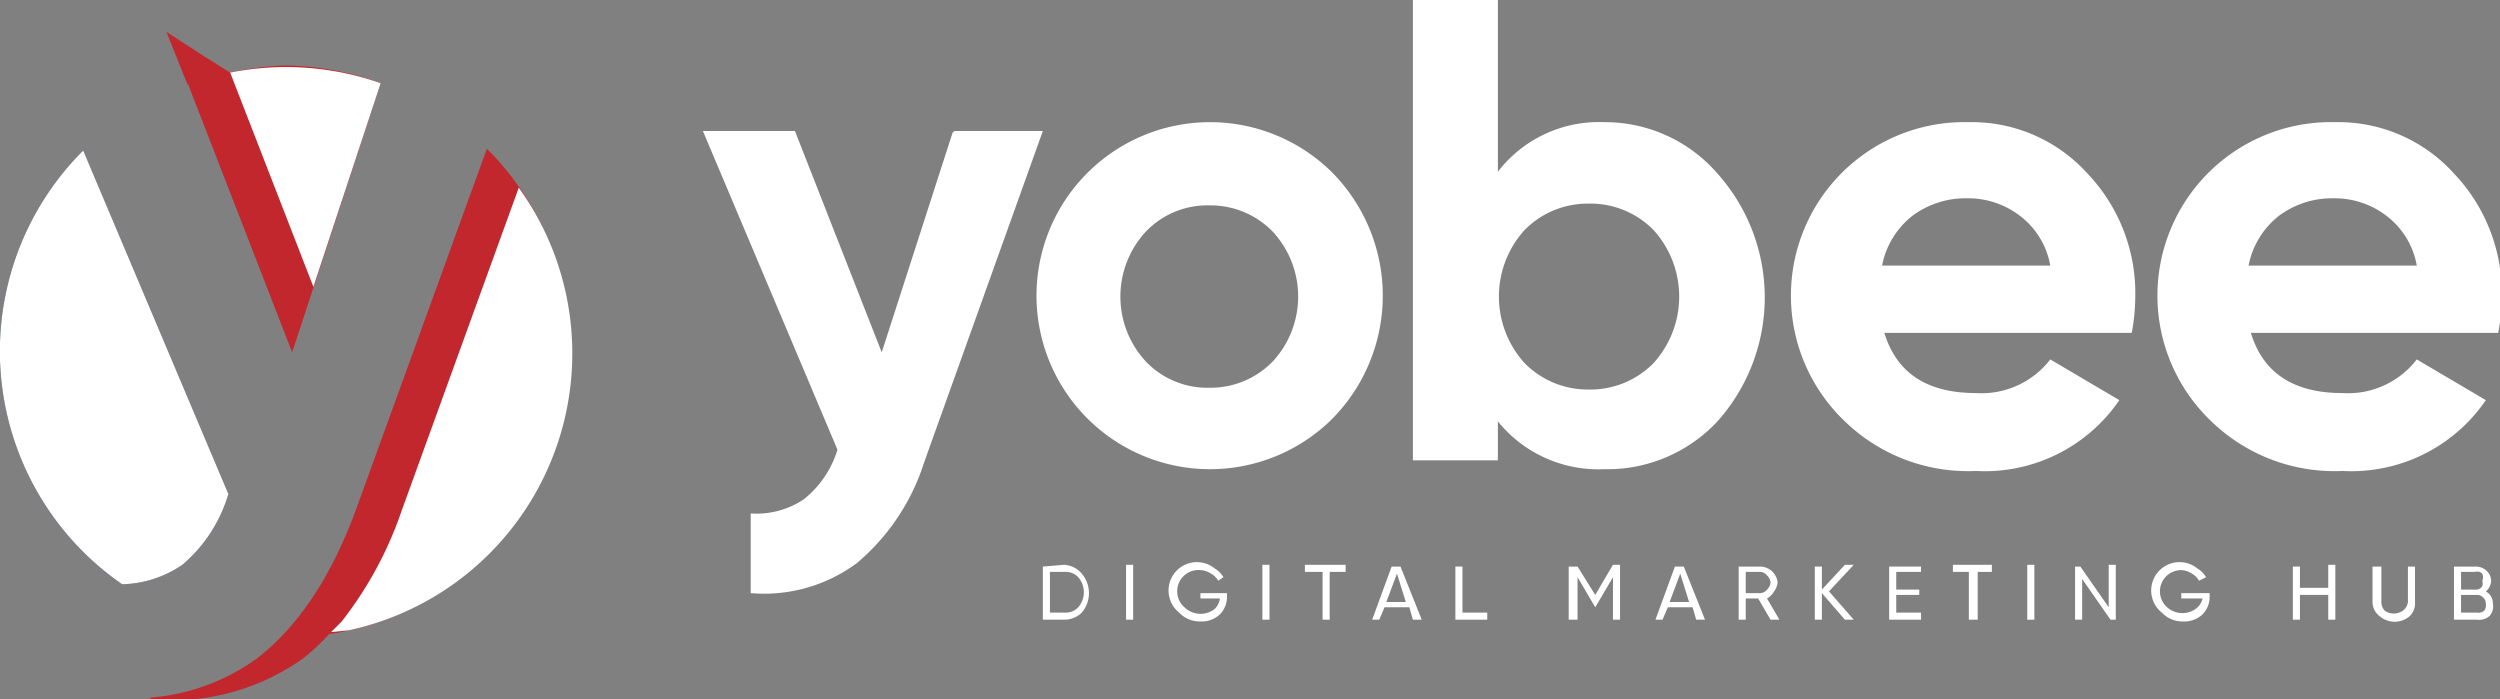<svg xmlns="http://www.w3.org/2000/svg" viewBox="0 0 141.2 39.5">
  <rect x="0" y="0" width="141.2" height="39.5" fill="#808080" stroke="none"/>
  <g>
    <path d="M492.4 3625h5l-6.7 18.7a12.3 12.3 0 0 1-3.8 5.7 8.8 8.8 0 0 1-6 1.7v-4.5a4.8 4.8 0 0 0 3-.8 5.7 5.7 0 0 0 1.9-2.8l-7.6-18h5.2l4.9 12.5 4-12.4z" style="fill:#fff" transform="translate(-438.5 -3617.6)"/>
    <path d="M513.7 3641.3a9.8 9.8 0 1 1 0-14 9.9 9.9 0 0 1 0 14m-10.5-3.3a4.8 4.8 0 0 0 3.6 1.5 4.9 4.9 0 0 0 3.6-1.5 5.4 5.4 0 0 0 0-7.3 4.9 4.9 0 0 0-3.6-1.5 4.8 4.8 0 0 0-3.6 1.5 5.4 5.4 0 0 0 0 7.3" style="fill:#fff" transform="translate(-438.5 -3617.6)"/>
    <path d="M529.1 3624.5a8.4 8.4 0 0 1 6.4 2.9 10.5 10.5 0 0 1 0 14 8.5 8.5 0 0 1-6.4 2.7 7.3 7.3 0 0 1-6-2.7v2.2h-4.8v-26h4.8v9.7a7.2 7.2 0 0 1 6-2.8m-4.5 13.6a5 5 0 0 0 3.6 1.5 5 5 0 0 0 3.7-1.5 5.6 5.6 0 0 0 0-7.5 5 5 0 0 0-3.7-1.5 5 5 0 0 0-3.6 1.5 5.6 5.6 0 0 0 0 7.5" style="fill:#fff" transform="translate(-438.5 -3617.6)"/>
    <path d="M544.9 3636.3q1 3.5 5.2 3.5a4.9 4.9 0 0 0 4.2-1.9l3.9 2.3a9.2 9.2 0 0 1-8.1 4 10 10 0 0 1-7.4-2.8 9.8 9.8 0 0 1 7-16.9 8.8 8.8 0 0 1 6.7 2.9 9.8 9.8 0 0 1 2.7 7 11.2 11.2 0 0 1-.2 2h-14zm0-3.7h9.4a4.5 4.5 0 0 0-1.7-2.8 4.8 4.8 0 0 0-3-1 5 5 0 0 0-3.1 1 4.7 4.7 0 0 0-1.7 2.8" style="fill:#fff" transform="translate(-438.5 -3617.6)"/>
    <path d="M565.6 3636.3q1 3.5 5.2 3.5a4.9 4.9 0 0 0 4.2-1.9l3.9 2.3a9.2 9.2 0 0 1-8.1 4 10 10 0 0 1-7.4-2.8 9.8 9.8 0 0 1 7-16.9 8.8 8.8 0 0 1 6.7 2.9 9.8 9.8 0 0 1 2.7 7 11.3 11.3 0 0 1-.2 2h-14zm0-3.7h9.4a4.5 4.5 0 0 0-1.7-2.8 4.8 4.8 0 0 0-3-1 5 5 0 0 0-3.1 1 4.7 4.7 0 0 0-1.7 2.8" style="fill:#fff" transform="translate(-438.5 -3617.6)"/>
    <g>
      <path d="M498.6 3649.5a1.4 1.4 0 0 1 1 .5 1.7 1.7 0 0 1 0 2.2 1.4 1.4 0 0 1-1 .4h-1.2v-3zm0 2.7a1 1 0 0 0 .8-.3 1.3 1.3 0 0 0 0-1.7 1 1 0 0 0-.8-.3h-.8v2.3z" style="fill:#fff" transform="translate(-438.5 -3617.6)"/>
      <path transform="translate(63.6 31.9)" style="fill:#fff" d="M0 0h.4v3.1H0z"/>
      <path d="M507.8 3651v.3a1.4 1.4 0 0 1-.4 1 1.5 1.5 0 0 1-1.1.4 1.6 1.6 0 0 1-1.2-.5 1.6 1.6 0 0 1 2-2.5 1.5 1.5 0 0 1 .5.5l-.3.2a1 1 0 0 0-.4-.4 1.2 1.2 0 0 0-.6-.2 1.2 1.2 0 0 0-.9 2.1 1.3 1.3 0 0 0 1.7.1 1 1 0 0 0 .3-.6h-1.1v-.3h1.5z" style="fill:#fff" transform="translate(-438.5 -3617.6)"/>
      <path transform="translate(71.3 31.9)" style="fill:#fff" d="M0 0h.4v3.1H0z"/>
      <path  d="M514.5 3649.5v.4h-.9v2.7h-.4v-2.7h-1v-.4z" style="fill:#fff" transform="translate(-438.5 -3617.6)"/>
      <path d="m518.3 3652.6-.2-.7h-1.4l-.3.7h-.4l1.1-3h.5l1.2 3h-.5zm-1.5-1h1.1l-.5-1.6z" style="fill:#fff" transform="translate(-438.5 -3617.6)"/>
      <path d="M521.1 3652.2h1.4v.4h-1.8v-3h.4z" style="fill:#fff" transform="translate(-438.5 -3617.6)"/>
      <path d="M530 3649.5v3.1h-.4v-2.4l-1 1.7-1-1.7v2.4h-.5v-3h.5l1 1.6 1-1.7z" style="fill:#fff" transform="translate(-438.5 -3617.6)"/>
      <path d="m534.3 3652.6-.2-.7h-1.4l-.3.7h-.4l1.1-3h.5l1.2 3h-.5zm-1.5-1h1.1l-.5-1.6z" style="fill:#fff" transform="translate(-438.5 -3617.6)"/>
      <path d="m538.5 3652.6-.7-1.2h-.7v1.2h-.4v-3h1.2a1 1 0 0 1 1 .9 1 1 0 0 1-.2.5 1 1 0 0 1-.4.4l.7 1.2zm-1.4-2.7v1.2h.8a.5.5 0 0 0 .4-.2.6.6 0 0 0 .2-.4.6.6 0 0 0-.2-.4.5.5 0 0 0-.4-.2h-.8z" style="fill:#fff" transform="translate(-438.5 -3617.6)"/>
      <path d="M543.2 3652.6h-.5l-1.3-1.5v1.5h-.4v-3h.4v1.3l1.3-1.4h.5l-1.4 1.5z" style="fill:#fff" transform="translate(-438.5 -3617.6)"/>
      <path d="M545.6 3652.2h1.4v.4h-1.8v-3h1.8v.3h-1.4v1h1.3v.3h-1.3z" style="fill:#fff" transform="translate(-438.5 -3617.6)"/>
      <path d="M551 3649.5v.4h-.8v2.7h-.5v-2.7h-.9v-.4z" style="fill:#fff" transform="translate(-438.5 -3617.6)"/>
      <path transform="translate(114.5 31.9)" style="fill:#fff" d="M0 0h.4v3.1H0z"/>
      <path d="M557.6 3649.5h.4v3.1h-.3l-1.6-2.3v2.3h-.4v-3h.3l1.6 2.3z" style="fill:#fff" transform="translate(-438.5 -3617.6)"/>
      <path d="M563.3 3651v.3a1.4 1.4 0 0 1-.4 1 1.5 1.5 0 0 1-1.1.4 1.6 1.6 0 0 1-1.2-.5 1.6 1.6 0 0 1 2-2.5 1.5 1.5 0 0 1 .5.5l-.4.2a1 1 0 0 0-.4-.4 1.2 1.2 0 0 0-.6-.2 1.2 1.2 0 0 0-.8 2.1 1.3 1.3 0 0 0 1.6.1 1 1 0 0 0 .4-.6h-1.2v-.3h1.6z" style="fill:#fff" transform="translate(-438.5 -3617.6)"/>
      <path d="M570 3649.5h.4v3.1h-.4v-1.4h-1.6v1.4h-.4v-3h.4v1.2h1.6z" style="fill:#fff" transform="translate(-438.5 -3617.6)"/>
      <path d="M574.6 3652.4a1.3 1.3 0 0 1-1.7 0 1 1 0 0 1-.4-.8v-2h.5v2a.7.7 0 0 0 .2.5.9.9 0 0 0 1 0 .7.7 0 0 0 .3-.5v-2h.4v2a1 1 0 0 1-.3.8" style="fill:#fff" transform="translate(-438.5 -3617.6)"/>
      <path d="M578.9 3651a.8.8 0 0 1 .3.3.8.8 0 0 1 .1.4.8.8 0 0 1-.2.7.9.9 0 0 1-.7.2h-1.3v-3h1.2a.9.9 0 0 1 .6.2.8.8 0 0 1 .3.6.8.8 0 0 1-.3.6m-.6-1.1h-.8v1h.8a.4.4 0 0 0 .4-.2.5.5 0 0 0 0-.3.5.5 0 0 0 0-.4.4.4 0 0 0-.4-.1m.1 2.3a.5.5 0 0 0 .4-.1.5.5 0 0 0 .1-.4.5.5 0 0 0-.1-.3.5.5 0 0 0-.4-.2h-.9v1h1z" style="fill:#fff" transform="translate(-438.5 -3617.6)"/>
    </g>
    <g>
      <path d="m449.1 3622.3 5.9 15.2 5-15.2a16 16 0 0 0-5.4-1 16.2 16.2 0 0 0-3.1.4l-1.6-1-2-1.3 1.2 3z" style="fill:#c1272d" transform="translate(-438.5 -3617.6)"/>
      <path d="M470.7 3637.5a16 16 0 0 0-4.7-11.5l-7.4 20.4q-2.1 5.7-5.6 8.4a11.9 11.9 0 0 1-6 2.2v.1a12.8 12.8 0 0 0 8.6-2.3 12.4 12.4 0 0 0 1.5-1.4h.1a16 16 0 0 0 13.5-16z" style="fill:#c1272d" transform="translate(-438.5 -3617.6)"/>
      <path d="M448.8 3649.5a8.3 8.3 0 0 0 2.6-4l-8.2-19.4a16 16 0 0 0 2.2 24.5 6.4 6.4 0 0 0 3.4-1.1z" style="fill:#203669" transform="translate(-438.5 -3617.6)"/>
    </g>
    <path d="M448.8 3649.5a8.3 8.3 0 0 0 2.6-4l-8.2-19.4a16 16 0 0 0 2.2 24.5 6.3 6.3 0 0 0 3.4-1.1z" style="fill:#fff" transform="translate(-438.5 -3617.6)"/>
    <path d="M461.2 3646.4a21.3 21.3 0 0 1-3.4 6.3l-.6.6 1-.1a16 16 0 0 0 9.6-25z" style="fill:#fff" transform="translate(-438.5 -3617.6)"/>
    <path d="M460 3622.3a16.1 16.1 0 0 0-8.5-.6l4.7 12.1 3.8-11.5z" style="fill:#fff" transform="translate(-438.5 -3617.6)"/>
  </g>
</svg>
